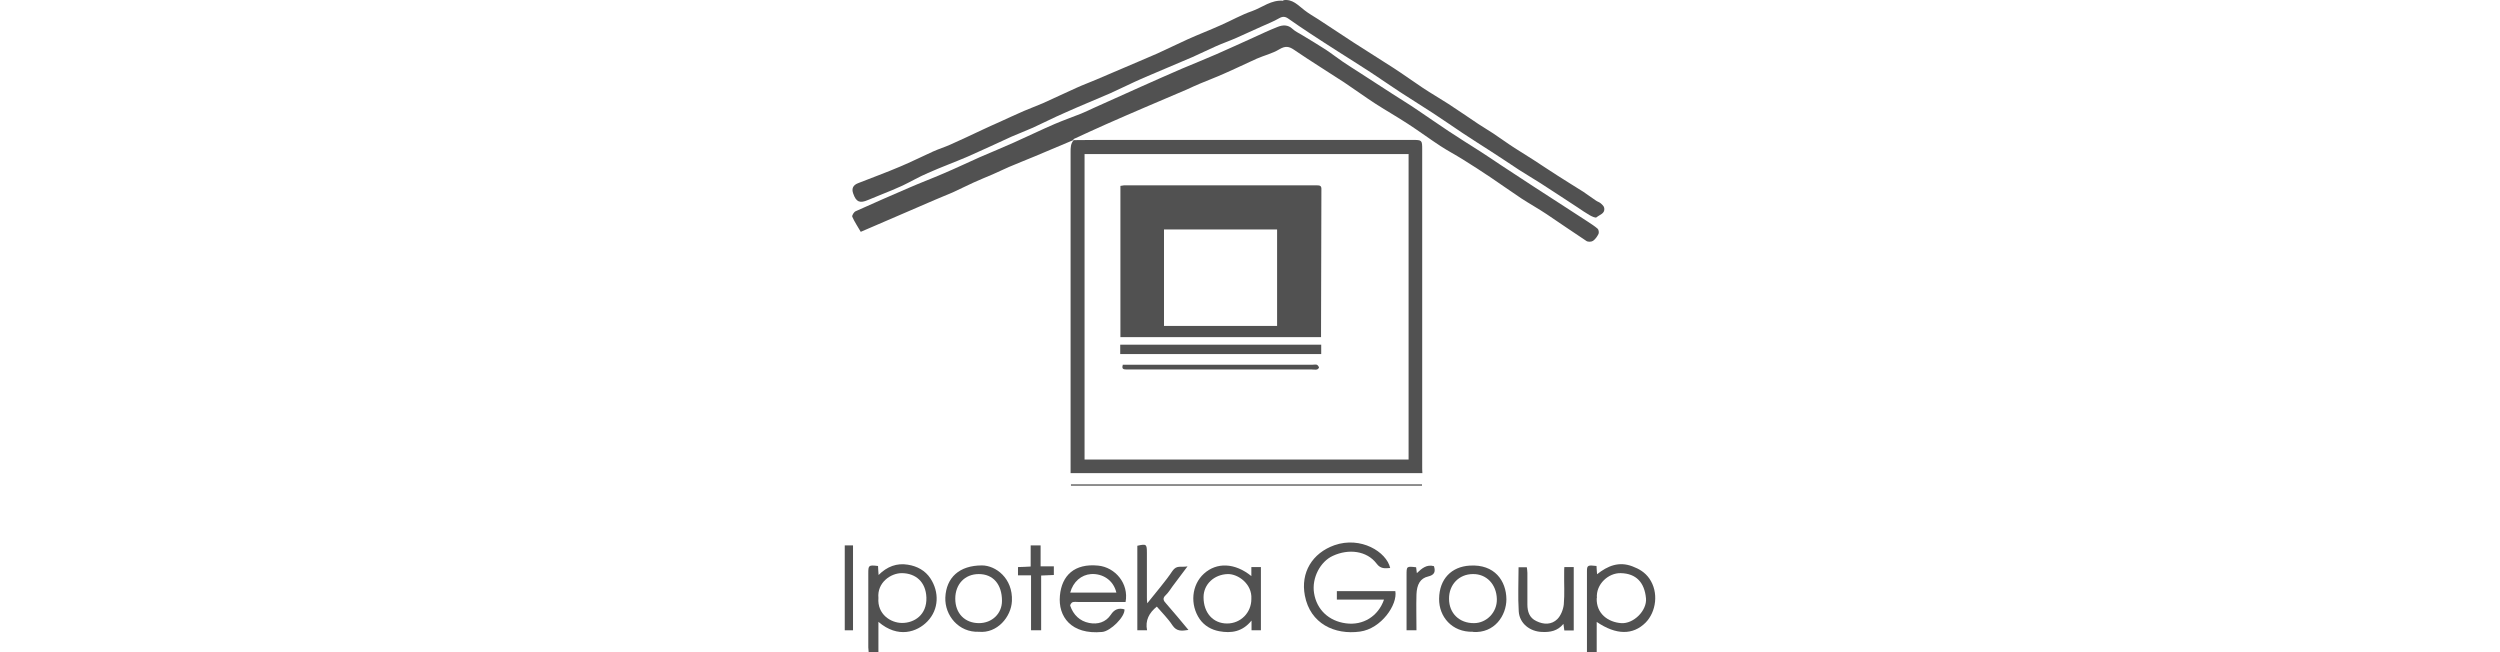 <?xml version="1.0" encoding="UTF-8"?> <svg xmlns="http://www.w3.org/2000/svg" viewBox="0 0 143.69 37.484" fill="none"><g clip-path="url(#clip0_26_1505)"><path d="M61.702 8.054C62.136 8.054 62.569 8.043 63.002 8.043C69.069 8.043 75.136 8.043 81.193 8.043C81.732 8.043 81.742 8.054 81.742 8.592C81.742 14.677 81.742 20.762 81.742 26.847C81.742 26.952 81.742 27.058 81.753 27.195H61.533C61.533 27.047 61.533 26.921 61.533 26.794C61.533 20.772 61.533 14.751 61.533 8.74C61.533 8.487 61.533 8.254 61.713 8.054H61.702ZM80.949 8.857H62.336V26.414H80.96V8.846L80.949 8.857Z" fill="#515151"></path><path d="M61.712 8.043C60.972 8.36 60.233 8.666 59.482 8.983C58.985 9.194 58.478 9.385 57.992 9.596C57.675 9.733 57.379 9.881 57.062 10.018C56.692 10.177 56.322 10.325 55.952 10.494C55.55 10.673 55.17 10.874 54.768 11.054C54.419 11.212 54.06 11.339 53.711 11.497C53.214 11.709 52.728 11.92 52.242 12.131C51.333 12.522 50.413 12.923 49.472 13.325C49.304 13.029 49.113 12.754 48.986 12.459C48.955 12.385 49.082 12.184 49.177 12.142C50.202 11.677 51.227 11.233 52.252 10.79C52.908 10.504 53.584 10.251 54.24 9.966C54.937 9.67 55.624 9.342 56.311 9.036C56.966 8.751 57.622 8.487 58.277 8.191C59.059 7.842 59.841 7.462 60.624 7.124C61.12 6.913 61.628 6.733 62.135 6.532C62.389 6.427 62.632 6.311 62.885 6.194C63.794 5.782 64.703 5.381 65.612 4.969C66.384 4.62 67.166 4.282 67.938 3.944C68.593 3.67 69.248 3.405 69.904 3.12C70.612 2.814 71.309 2.486 72.018 2.17C72.483 1.958 72.948 1.736 73.434 1.546C73.719 1.43 74.026 1.409 74.29 1.662C74.449 1.81 74.66 1.905 74.85 2.022C75.305 2.296 75.759 2.571 76.203 2.856C76.541 3.078 76.858 3.332 77.186 3.553C77.493 3.765 77.81 3.955 78.116 4.156C78.75 4.568 79.374 4.969 80.008 5.381C80.494 5.698 80.991 5.994 81.467 6.321C82.069 6.723 82.661 7.145 83.274 7.547C83.877 7.948 84.49 8.328 85.103 8.719C85.483 8.962 85.853 9.216 86.234 9.469C86.868 9.881 87.502 10.304 88.136 10.716C88.76 11.117 89.373 11.518 89.996 11.92C90.419 12.195 90.842 12.469 91.265 12.744C91.455 12.871 91.656 12.997 91.825 13.145C91.888 13.198 91.91 13.367 91.878 13.441C91.804 13.589 91.698 13.747 91.561 13.843C91.466 13.906 91.265 13.916 91.17 13.843C90.409 13.346 89.658 12.818 88.897 12.311C88.422 11.994 87.925 11.719 87.439 11.402C86.847 11.011 86.276 10.599 85.695 10.209C85.155 9.849 84.627 9.501 84.077 9.163C83.655 8.899 83.211 8.666 82.788 8.392C82.164 7.98 81.562 7.536 80.928 7.124C80.315 6.723 79.68 6.363 79.057 5.962C78.454 5.571 77.862 5.138 77.26 4.737C76.309 4.113 75.326 3.511 74.385 2.867C74.079 2.655 73.867 2.634 73.529 2.835C73.127 3.078 72.662 3.184 72.229 3.374C71.595 3.659 70.971 3.965 70.337 4.24C69.893 4.441 69.428 4.61 68.984 4.8C68.72 4.906 68.466 5.032 68.202 5.149C67.409 5.487 66.616 5.825 65.824 6.163C65.063 6.49 64.302 6.818 63.541 7.156C62.938 7.42 62.336 7.705 61.733 7.98C61.712 7.99 61.691 8.022 61.67 8.054L61.68 8.043H61.712Z" fill="#515151"></path><path d="M73.741 0.015C74.29 -0.081 74.608 0.31 74.988 0.596C75.231 0.786 75.495 0.934 75.76 1.103C76.436 1.546 77.123 2.001 77.8 2.444C78.561 2.941 79.343 3.416 80.104 3.913C80.675 4.282 81.224 4.684 81.784 5.054C82.26 5.37 82.757 5.656 83.232 5.962C83.814 6.342 84.385 6.733 84.966 7.124C85.251 7.314 85.547 7.483 85.832 7.673C86.245 7.948 86.646 8.244 87.059 8.508C87.418 8.74 87.788 8.962 88.147 9.195C88.602 9.49 89.056 9.797 89.521 10.092C90.007 10.409 90.504 10.705 91.001 11.022C91.244 11.181 91.487 11.371 91.73 11.529C91.815 11.592 91.921 11.614 92.005 11.688C92.09 11.762 92.196 11.857 92.206 11.962C92.259 12.279 91.931 12.343 91.762 12.49C91.709 12.543 91.487 12.438 91.36 12.364C91.117 12.226 90.895 12.068 90.673 11.92C89.976 11.466 89.278 11.001 88.57 10.547C88.158 10.283 87.724 10.029 87.312 9.765C86.763 9.406 86.224 9.036 85.674 8.687C85.135 8.339 84.596 8.001 84.057 7.642C83.497 7.272 82.947 6.881 82.376 6.511C81.742 6.099 81.097 5.698 80.463 5.286C79.892 4.916 79.332 4.515 78.761 4.145C78.148 3.744 77.535 3.363 76.922 2.972C76.373 2.624 75.823 2.265 75.274 1.905C74.861 1.631 74.449 1.356 74.048 1.071C73.868 0.944 73.72 0.934 73.519 1.05C73.191 1.24 72.832 1.377 72.483 1.536C72.007 1.747 71.532 1.969 71.056 2.18C70.676 2.349 70.274 2.486 69.894 2.656C69.439 2.856 68.995 3.078 68.541 3.279C67.6 3.691 66.649 4.071 65.708 4.483C65.074 4.758 64.45 5.075 63.816 5.36C62.939 5.74 62.051 6.099 61.184 6.49C60.571 6.754 59.979 7.061 59.377 7.335C58.975 7.515 58.552 7.673 58.14 7.853C57.305 8.233 56.481 8.624 55.635 8.994C54.874 9.321 54.092 9.606 53.331 9.945C52.834 10.156 52.369 10.43 51.883 10.663C51.502 10.842 51.101 11.001 50.71 11.159C50.435 11.276 50.16 11.381 49.885 11.497C49.42 11.698 49.209 11.614 49.04 11.128C48.934 10.839 49.029 10.638 49.325 10.526C50.128 10.209 50.942 9.913 51.735 9.575C52.369 9.311 52.993 8.994 53.627 8.709C53.955 8.561 54.303 8.455 54.631 8.307C55.255 8.032 55.868 7.737 56.481 7.451C56.787 7.304 57.104 7.166 57.411 7.029C57.897 6.807 58.373 6.585 58.859 6.374C59.218 6.216 59.588 6.089 59.948 5.93C60.592 5.645 61.237 5.328 61.882 5.043C62.252 4.874 62.632 4.737 63.002 4.578C63.488 4.377 63.975 4.156 64.461 3.955C65.148 3.659 65.835 3.374 66.511 3.078C67.103 2.814 67.684 2.518 68.276 2.254C68.911 1.969 69.545 1.726 70.179 1.441C70.781 1.177 71.352 0.849 71.965 0.638C72.557 0.427 73.075 -0.028 73.773 0.046L73.741 0.015Z" fill="#515151"></path><path d="M79.543 34.463H76.837V33.977H80.198C80.336 34.748 79.395 36.132 78.169 36.301C76.71 36.502 75.305 35.847 74.998 34.231C74.745 32.91 75.421 31.791 76.7 31.336C78.211 30.808 79.691 31.717 79.902 32.646C79.606 32.667 79.353 32.709 79.12 32.393C78.56 31.653 77.514 31.526 76.605 31.949C75.886 32.276 75.389 33.216 75.526 34.083C75.675 35.044 76.383 35.699 77.355 35.826C78.349 35.963 79.215 35.414 79.543 34.474V34.463Z" fill="#515151"></path><path d="M50.466 32.53C50.466 32.688 50.488 32.836 50.498 33.048C50.984 32.562 51.545 32.35 52.179 32.456C52.718 32.541 53.183 32.794 53.479 33.248C53.986 34.019 53.976 35.023 53.299 35.72C52.718 36.322 51.619 36.713 50.488 35.741V37.484H49.927C49.927 37.379 49.906 37.294 49.906 37.21C49.906 35.794 49.906 34.379 49.906 32.953C49.906 32.488 49.927 32.467 50.456 32.53H50.466ZM50.488 34.368C50.414 35.298 51.185 35.805 51.851 35.805C52.538 35.805 53.278 35.351 53.246 34.347C53.214 33.428 52.612 32.953 51.851 32.942C51.196 32.931 50.403 33.491 50.488 34.368Z" fill="#515151"></path><path d="M91.772 35.741C91.772 36.048 91.772 36.333 91.772 36.618C91.772 36.903 91.772 37.178 91.772 37.474H91.212C91.212 37.347 91.212 37.21 91.212 37.072C91.212 35.657 91.212 34.241 91.212 32.815C91.212 32.498 91.265 32.467 91.761 32.53C91.761 32.667 91.783 32.815 91.793 33.005C92.406 32.519 93.051 32.255 93.823 32.551C94.214 32.699 94.541 32.889 94.795 33.248C95.355 34.051 95.186 35.171 94.584 35.784C93.854 36.513 92.892 36.502 91.783 35.752L91.772 35.741ZM91.772 34.378C91.74 35.277 92.438 35.762 93.178 35.815C93.886 35.868 94.668 35.097 94.605 34.389C94.52 33.481 94.045 32.963 93.157 32.942C92.459 32.921 91.719 33.565 91.783 34.378H91.772Z" fill="#515151"></path><path d="M64.704 34.601C63.795 34.601 62.896 34.601 61.998 34.601C61.882 34.601 61.755 34.579 61.649 34.611C61.586 34.632 61.501 34.759 61.511 34.812C61.691 35.34 62.061 35.699 62.6 35.805C63.087 35.9 63.552 35.773 63.848 35.329C64.048 35.023 64.291 34.928 64.63 35.023C64.672 35.446 63.826 36.28 63.351 36.322C61.564 36.491 60.804 35.435 60.92 34.231C61.025 33.079 61.755 32.372 63.118 32.509C64.091 32.604 64.894 33.534 64.693 34.601H64.704ZM61.511 34.062H64.165C63.995 33.333 63.361 32.953 62.706 32.995C62.156 33.037 61.681 33.428 61.511 34.062Z" fill="#515151"></path><path d="M71.923 33.111V32.593H72.472V36.227H71.933V35.667C71.405 36.322 70.76 36.407 70.073 36.28C69.629 36.196 69.228 35.974 68.953 35.583C68.382 34.748 68.488 33.618 69.196 32.974C69.925 32.308 70.972 32.34 71.923 33.111ZM71.923 34.421C71.976 33.565 71.162 32.984 70.57 32.995C69.788 33.016 69.175 33.576 69.175 34.326C69.175 35.224 69.724 35.836 70.528 35.836C71.31 35.836 71.923 35.213 71.923 34.431V34.421Z" fill="#515151"></path><path d="M68.307 36.206C67.916 36.269 67.631 36.301 67.388 35.942C67.134 35.551 66.796 35.224 66.489 34.865C66.046 35.224 65.813 35.657 65.929 36.227H65.369V31.368C65.887 31.252 65.919 31.273 65.919 31.769C65.919 32.614 65.919 33.46 65.919 34.305C65.919 34.41 65.919 34.516 65.94 34.674C66.447 34.03 66.965 33.449 67.388 32.815C67.631 32.456 67.895 32.625 68.255 32.551C67.927 32.984 67.663 33.333 67.399 33.692C67.272 33.861 67.166 34.051 67.007 34.199C66.786 34.4 66.881 34.537 67.039 34.706C67.451 35.181 67.864 35.667 68.307 36.206Z" fill="#515151"></path><path d="M84.659 36.312C83.443 36.343 82.703 35.435 82.714 34.421C82.724 33.269 83.433 32.572 84.468 32.509C85.906 32.414 86.572 33.386 86.582 34.442C86.582 35.372 85.906 36.407 84.659 36.322V36.312ZM84.659 32.995C83.855 32.995 83.274 33.608 83.285 34.421C83.285 35.245 83.877 35.826 84.722 35.815C85.43 35.815 86.054 35.203 86.033 34.431C86.012 33.576 85.43 32.984 84.659 32.995Z" fill="#515151"></path><path d="M56.269 36.312C55.106 36.365 54.292 35.372 54.334 34.337C54.387 33.195 55.138 32.498 56.438 32.498C57.22 32.498 58.224 33.227 58.161 34.548C58.118 35.456 57.315 36.417 56.258 36.312H56.269ZM54.905 34.41C54.905 35.255 55.455 35.815 56.269 35.815C57.019 35.815 57.59 35.266 57.59 34.537C57.59 33.586 57.083 32.995 56.258 32.995C55.455 32.995 54.905 33.576 54.905 34.41Z" fill="#515151"></path><path d="M89.902 32.593H90.452V36.238H89.912C89.902 36.132 89.881 36.027 89.86 35.858C89.521 36.269 89.099 36.343 88.634 36.322C87.936 36.301 87.334 35.836 87.291 35.139C87.238 34.305 87.281 33.46 87.281 32.604H87.756C87.767 32.699 87.788 32.815 87.788 32.921C87.788 33.523 87.788 34.136 87.788 34.738C87.788 35.139 87.894 35.509 88.306 35.699C88.729 35.91 89.183 35.91 89.511 35.583C89.712 35.382 89.849 35.034 89.881 34.738C89.934 34.136 89.891 33.523 89.902 32.921C89.902 32.815 89.902 32.71 89.912 32.593H89.902Z" fill="#515151"></path><path d="M61.554 27.84H81.731V27.914H61.554V27.84Z" fill="#515151"></path><path d="M59.841 36.227H59.26V33.069H58.51V32.593C58.742 32.593 58.975 32.572 59.239 32.562V31.347H59.81V32.551H60.571V33.048C60.338 33.058 60.106 33.069 59.841 33.079V36.217V36.227Z" fill="#515151"></path><path d="M81.413 36.227H80.843C80.843 36.111 80.843 35.995 80.843 35.879C80.843 34.939 80.843 33.998 80.843 33.058C80.843 32.541 80.843 32.541 81.393 32.604C81.403 32.699 81.413 32.805 81.435 32.942C81.72 32.667 82.006 32.424 82.418 32.541C82.523 32.868 82.439 33.048 82.09 33.132C81.625 33.238 81.435 33.597 81.413 34.167C81.393 34.843 81.413 35.53 81.413 36.248V36.227Z" fill="#515151"></path><path d="M49.028 36.227H48.553V31.347H49.028V36.227Z" fill="#515151"></path><path d="M75.949 19.378H64.397V10.684C64.471 10.684 64.544 10.652 64.608 10.652C68.297 10.652 71.996 10.652 75.685 10.652C75.875 10.652 75.96 10.684 75.949 10.895C75.939 13.579 75.939 16.262 75.928 18.945C75.928 19.072 75.928 19.198 75.928 19.378H75.949ZM66.902 13.188V18.734H73.402V13.188H66.902Z" fill="#515151"></path><path d="M75.938 19.811V20.35H64.386V19.811H75.938Z" fill="#515151"></path><path d="M64.545 20.963H64.841C68.371 20.963 71.901 20.963 75.432 20.963C75.516 20.963 75.611 20.941 75.685 20.963C75.738 20.984 75.791 21.058 75.812 21.121C75.812 21.153 75.738 21.227 75.696 21.237C75.601 21.258 75.506 21.237 75.4 21.237C71.848 21.237 68.297 21.237 64.746 21.237C64.534 21.237 64.461 21.184 64.545 20.941V20.963Z" fill="#515151"></path></g><defs><clipPath id="clip0_26_1505"><rect width="35.908" height="9.367" fill="white" transform="scale(4.002)"></rect></clipPath></defs></svg> 
